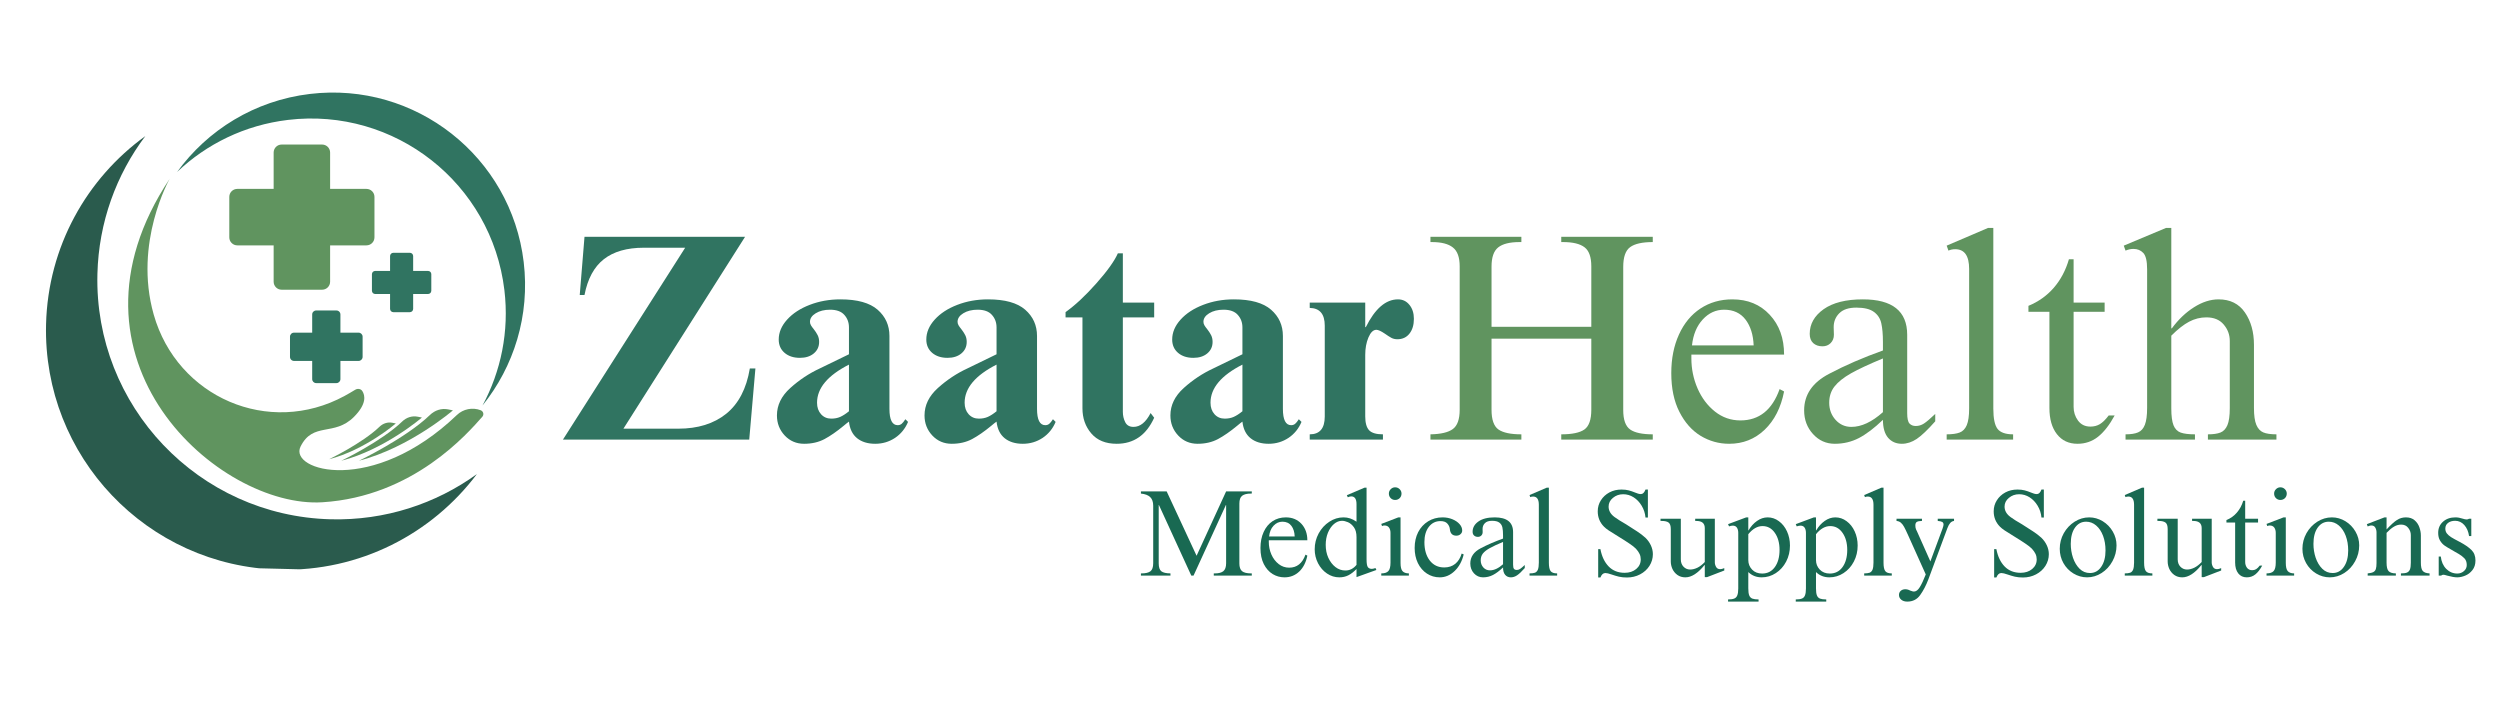 <svg version="1.0" preserveAspectRatio="xMidYMid meet" height="200" viewBox="0 0 525 150" zoomAndPan="magnify" width="700" xmlns:xlink="http://www.w3.org/1999/xlink" xmlns="http://www.w3.org/2000/svg"><defs><g></g><clipPath id="8f612330fe"><path clip-rule="nonzero" d="M 9 28 L 101 28 L 101 120 L 9 120 Z M 9 28"></path></clipPath><clipPath id="1e0874b2b6"><path clip-rule="nonzero" d="M 10.625 28.082 L 102.012 30.371 L 99.754 120.477 L 8.363 118.184 Z M 10.625 28.082"></path></clipPath><clipPath id="4d674dcf68"><path clip-rule="nonzero" d="M 10.625 28.082 L 102.012 30.371 L 99.754 120.477 L 8.363 118.184 Z M 10.625 28.082"></path></clipPath><clipPath id="020cd0ffba"><path clip-rule="nonzero" d="M 26 37 L 102 37 L 102 106 L 26 106 Z M 26 37"></path></clipPath><clipPath id="2136db6a78"><path clip-rule="nonzero" d="M 0 34.484 L 101.172 9.145 L 122.758 95.324 L 21.59 120.664 Z M 0 34.484"></path></clipPath><clipPath id="0f14ad2c9a"><path clip-rule="nonzero" d="M 0 34.484 L 101.172 9.145 L 122.758 95.324 L 21.59 120.664 Z M 0 34.484"></path></clipPath><clipPath id="994cc54a84"><path clip-rule="nonzero" d="M 75 85 L 96 85 L 96 97 L 75 97 Z M 75 85"></path></clipPath><clipPath id="295eab4492"><path clip-rule="nonzero" d="M 0 34.484 L 101.172 9.145 L 122.758 95.324 L 21.59 120.664 Z M 0 34.484"></path></clipPath><clipPath id="e39a7bc09b"><path clip-rule="nonzero" d="M 0 34.484 L 101.172 9.145 L 122.758 95.324 L 21.59 120.664 Z M 0 34.484"></path></clipPath><clipPath id="c4ef922101"><path clip-rule="nonzero" d="M 71 87 L 89 87 L 89 97 L 71 97 Z M 71 87"></path></clipPath><clipPath id="d920d1245b"><path clip-rule="nonzero" d="M 0 34.484 L 101.172 9.145 L 122.758 95.324 L 21.59 120.664 Z M 0 34.484"></path></clipPath><clipPath id="5a18ede20b"><path clip-rule="nonzero" d="M 0 34.484 L 101.172 9.145 L 122.758 95.324 L 21.59 120.664 Z M 0 34.484"></path></clipPath><clipPath id="1531e21ddd"><path clip-rule="nonzero" d="M 69 88 L 84 88 L 84 97 L 69 97 Z M 69 88"></path></clipPath><clipPath id="020ad45016"><path clip-rule="nonzero" d="M 0 34.484 L 101.172 9.145 L 122.758 95.324 L 21.59 120.664 Z M 0 34.484"></path></clipPath><clipPath id="a272120fad"><path clip-rule="nonzero" d="M 0 34.484 L 101.172 9.145 L 122.758 95.324 L 21.59 120.664 Z M 0 34.484"></path></clipPath><clipPath id="1220f2aaa1"><path clip-rule="nonzero" d="M 37 19 L 111 19 L 111 86 L 37 86 Z M 37 19"></path></clipPath><clipPath id="f967af4fbf"><path clip-rule="nonzero" d="M 0 34.484 L 101.172 9.145 L 122.758 95.324 L 21.59 120.664 Z M 0 34.484"></path></clipPath><clipPath id="b75e43c4a4"><path clip-rule="nonzero" d="M 0 34.484 L 101.172 9.145 L 122.758 95.324 L 21.59 120.664 Z M 0 34.484"></path></clipPath><clipPath id="e2253d4564"><path clip-rule="nonzero" d="M 48.152 30.336 L 79 30.336 L 79 61 L 48.152 61 Z M 48.152 30.336"></path></clipPath><clipPath id="944dfaeaad"><path clip-rule="nonzero" d="M 60 53 L 90.645 53 L 90.645 80.555 L 60 80.555 Z M 60 53"></path></clipPath></defs><rect fill-opacity="1" height="180" y="-15" fill="#ffffff" width="630" x="-52.5"></rect><rect fill-opacity="1" height="180" y="-15" fill="#ffffff" width="630" x="-52.5"></rect><g clip-path="url(#8f612330fe)"><g clip-path="url(#1e0874b2b6)"><g clip-path="url(#4d674dcf68)"><path fill-rule="nonzero" fill-opacity="1" d="M 20.457 57.523 C 20.73 46.645 24.438 36.66 30.516 28.582 C 18.227 37.465 10.082 51.773 9.672 68.102 C 8.977 95.863 30.918 118.934 58.68 119.629 C 75.562 120.051 90.711 112.102 100.148 99.559 C 91.539 105.781 80.898 109.336 69.465 109.051 C 41.707 108.355 19.762 85.285 20.457 57.523 Z M 20.457 57.523" fill="#2a5b4d"></path></g></g></g><g clip-path="url(#020cd0ffba)"><g clip-path="url(#2136db6a78)"><g clip-path="url(#0f14ad2c9a)"><path fill-rule="nonzero" fill-opacity="1" d="M 100.945 86.152 C 99.227 85.488 97.273 85.883 95.941 87.156 C 78.25 104.09 60.598 98.867 63.113 93.785 C 65.73 88.504 70.18 91.723 74.348 87.527 C 77.027 84.828 76.68 83.055 76.094 82.129 C 75.777 81.633 75.094 81.539 74.598 81.848 C 73.84 82.312 73.094 82.746 72.355 83.148 C 56.477 91.773 37.203 83.438 32.277 66.051 C 27.996 50.934 35.633 37.547 35.633 37.547 C 10.305 75.602 46.09 106.812 67.684 105.477 C 86.836 104.289 98.273 90.914 101.289 87.516 C 101.688 87.066 101.508 86.367 100.945 86.152" fill="#60945f"></path></g></g></g><g clip-path="url(#994cc54a84)"><g clip-path="url(#295eab4492)"><g clip-path="url(#e39a7bc09b)"><path fill-rule="nonzero" fill-opacity="1" d="M 94.094 85.969 C 92.711 85.691 91.309 86.16 90.293 87.141 C 85.211 92.039 75.379 96.754 75.379 96.754 C 86.035 94.008 95.113 86.176 95.113 86.176 L 94.094 85.969" fill="#60945f"></path></g></g></g><g clip-path="url(#c4ef922101)"><g clip-path="url(#d920d1245b)"><g clip-path="url(#5a18ede20b)"><path fill-rule="nonzero" fill-opacity="1" d="M 84.465 88.512 C 80.105 92.715 71.668 96.758 71.668 96.758 C 80.812 94.406 88.602 87.684 88.602 87.684 L 87.727 87.508 C 86.539 87.266 85.336 87.668 84.465 88.512" fill="#60945f"></path></g></g></g><g clip-path="url(#1531e21ddd)"><g clip-path="url(#020ad45016)"><g clip-path="url(#a272120fad)"><path fill-rule="nonzero" fill-opacity="1" d="M 79.699 89.613 C 76.09 93.09 69.105 96.441 69.105 96.441 C 76.676 94.492 83.125 88.926 83.125 88.926 L 82.398 88.781 C 81.418 88.582 80.422 88.918 79.699 89.613" fill="#60945f"></path></g></g></g><g clip-path="url(#1220f2aaa1)"><g clip-path="url(#f967af4fbf)"><g clip-path="url(#b75e43c4a4)"><path fill-rule="nonzero" fill-opacity="1" d="M 65.09 19.727 C 53.453 21.117 43.566 27.328 37.188 36.121 C 43.352 30.258 51.391 26.266 60.484 25.18 C 82.902 22.5 103.246 38.504 105.922 60.922 C 106.961 69.617 105.188 78.004 101.32 85.164 C 107.902 76.992 111.32 66.277 109.977 55.035 C 107.332 32.887 87.234 17.082 65.09 19.727" fill="#307461"></path></g></g></g><g clip-path="url(#e2253d4564)"><path fill-rule="nonzero" fill-opacity="1" d="M 76.957 39.668 L 69.324 39.668 L 69.324 32.035 C 69.324 31.109 68.574 30.355 67.645 30.355 L 59.141 30.355 C 58.215 30.355 57.465 31.109 57.465 32.035 L 57.465 39.668 L 49.832 39.668 C 48.906 39.668 48.152 40.418 48.152 41.344 L 48.152 49.848 C 48.152 50.777 48.906 51.527 49.832 51.527 L 57.465 51.527 L 57.465 59.16 C 57.465 60.086 58.215 60.84 59.141 60.84 L 67.645 60.84 C 68.574 60.84 69.324 60.086 69.324 59.16 L 69.324 51.527 L 76.957 51.527 C 77.883 51.527 78.637 50.777 78.637 49.848 L 78.637 41.344 C 78.637 40.418 77.883 39.668 76.957 39.668 Z M 76.957 39.668" fill="#60945f"></path></g><g clip-path="url(#944dfaeaad)"><path fill-rule="nonzero" fill-opacity="1" d="M 76.148 70.699 L 76.148 74.953 C 76.148 75.414 75.773 75.793 75.312 75.793 L 71.488 75.793 L 71.488 79.613 C 71.488 80.078 71.113 80.453 70.648 80.453 L 66.398 80.453 C 65.934 80.453 65.559 80.078 65.559 79.613 L 65.559 75.793 L 61.738 75.793 C 61.273 75.793 60.898 75.414 60.898 74.953 L 60.898 70.699 C 60.898 70.234 61.273 69.859 61.738 69.859 L 65.559 69.859 L 65.559 66.039 C 65.559 65.574 65.934 65.199 66.398 65.199 L 70.648 65.199 C 71.113 65.199 71.488 65.574 71.488 66.039 L 71.488 69.859 L 75.312 69.859 C 75.762 69.859 76.148 70.234 76.148 70.699 Z M 89.887 56.895 L 86.762 56.895 L 86.762 53.77 C 86.762 53.395 86.453 53.086 86.078 53.086 L 82.598 53.086 C 82.223 53.086 81.914 53.395 81.914 53.77 L 81.914 56.895 L 78.789 56.895 C 78.414 56.895 78.105 57.203 78.105 57.578 L 78.105 61.059 C 78.105 61.434 78.414 61.742 78.789 61.742 L 81.914 61.742 L 81.914 64.867 C 81.914 65.246 82.223 65.555 82.598 65.555 L 86.078 65.555 C 86.453 65.555 86.762 65.246 86.762 64.867 L 86.762 61.742 L 89.887 61.742 C 90.266 61.742 90.574 61.434 90.574 61.059 L 90.574 57.578 C 90.586 57.203 90.273 56.895 89.887 56.895 Z M 89.887 56.895" fill="#307461"></path></g><g fill-opacity="1" fill="#196952"><g transform="translate(238.485, 120.883)"><g><path d="M 12.797 -4.172 L 19 -17.688 L 24.391 -17.688 L 24.391 -17.234 L 24.203 -17.234 C 23.379 -17.234 22.77 -17.082 22.375 -16.781 C 21.977 -16.488 21.781 -15.93 21.781 -15.109 L 21.781 -2.547 C 21.781 -1.797 21.969 -1.258 22.344 -0.938 C 22.727 -0.625 23.363 -0.469 24.25 -0.469 L 24.391 -0.469 L 24.391 0 L 16.406 0 L 16.406 -0.469 L 16.641 -0.469 C 17.441 -0.469 18.035 -0.625 18.422 -0.938 C 18.805 -1.258 19 -1.812 19 -2.594 L 19 -14.828 L 18.953 -14.828 L 12.156 0 L 11.688 0 L 4.891 -14.828 L 4.844 -14.828 L 4.844 -2.578 C 4.844 -1.754 5.031 -1.195 5.406 -0.906 C 5.781 -0.625 6.414 -0.477 7.312 -0.469 L 7.312 0 L 1.109 0 L 1.109 -0.469 L 1.266 -0.469 C 2.086 -0.469 2.695 -0.613 3.094 -0.906 C 3.488 -1.207 3.688 -1.77 3.688 -2.594 L 3.688 -14.672 C 3.688 -15.484 3.477 -16.086 3.062 -16.484 C 2.656 -16.891 2.004 -17.141 1.109 -17.234 L 1.109 -17.688 L 6.516 -17.688 Z M 12.797 -4.172"></path></g></g></g><g fill-opacity="1" fill="#196952"><g transform="translate(263.979, 120.883)"><g><path d="M 6.047 -12.234 C 7.391 -12.234 8.477 -11.785 9.312 -10.891 C 10.145 -9.992 10.562 -8.836 10.562 -7.422 L 2.469 -7.422 L 2.469 -7.078 C 2.469 -6.172 2.645 -5.301 3 -4.469 C 3.363 -3.633 3.875 -2.957 4.531 -2.438 C 5.188 -1.926 5.926 -1.672 6.75 -1.672 C 8.375 -1.672 9.516 -2.582 10.172 -4.406 L 10.562 -4.203 C 10.281 -2.785 9.711 -1.672 8.859 -0.859 C 8.004 -0.047 6.973 0.359 5.766 0.359 C 4.867 0.359 4.039 0.129 3.281 -0.328 C 2.52 -0.797 1.898 -1.492 1.422 -2.422 C 0.953 -3.348 0.719 -4.473 0.719 -5.797 C 0.719 -7.066 0.941 -8.191 1.391 -9.172 C 1.836 -10.148 2.461 -10.906 3.266 -11.438 C 4.078 -11.969 5.004 -12.234 6.047 -12.234 Z M 5.328 -11.328 C 4.609 -11.328 3.984 -11.039 3.453 -10.469 C 2.93 -9.906 2.625 -9.156 2.531 -8.219 L 7.906 -8.219 C 7.875 -9.145 7.641 -9.895 7.203 -10.469 C 6.766 -11.039 6.141 -11.328 5.328 -11.328 Z M 5.328 -11.328"></path></g></g></g><g fill-opacity="1" fill="#196952"><g transform="translate(275.259, 120.883)"><g><path d="M 11.719 -18.469 L 11.719 -3.422 C 11.719 -2.598 11.805 -2.055 11.984 -1.797 C 12.16 -1.547 12.441 -1.422 12.828 -1.422 C 12.992 -1.422 13.25 -1.477 13.594 -1.594 L 13.781 -1.188 L 9.609 0.312 L 9.609 -1.391 C 9.023 -0.785 8.445 -0.344 7.875 -0.062 C 7.312 0.219 6.688 0.359 6 0.359 C 5.07 0.359 4.211 0.094 3.422 -0.438 C 2.629 -0.969 2 -1.688 1.531 -2.594 C 1.062 -3.508 0.828 -4.488 0.828 -5.531 C 0.828 -6.719 1.102 -7.828 1.656 -8.859 C 2.219 -9.891 2.961 -10.707 3.891 -11.312 C 4.816 -11.926 5.812 -12.234 6.875 -12.234 C 7.375 -12.234 7.836 -12.16 8.266 -12.016 C 8.691 -11.879 9.141 -11.648 9.609 -11.328 L 9.609 -15.016 C 9.609 -16.098 9.238 -16.641 8.5 -16.641 C 8.375 -16.641 8.258 -16.625 8.156 -16.594 C 8.062 -16.57 7.938 -16.523 7.781 -16.453 L 7.578 -16.891 L 11.281 -18.469 Z M 3.141 -6.469 C 3.141 -5.469 3.32 -4.562 3.688 -3.75 C 4.062 -2.938 4.562 -2.285 5.188 -1.797 C 5.812 -1.316 6.504 -1.078 7.266 -1.078 C 8.191 -1.078 8.973 -1.473 9.609 -2.266 L 9.609 -8.078 C 9.609 -8.961 9.426 -9.656 9.062 -10.156 C 8.695 -10.664 8.281 -11.02 7.812 -11.219 C 7.352 -11.414 6.938 -11.516 6.562 -11.516 C 5.969 -11.516 5.406 -11.289 4.875 -10.844 C 4.352 -10.395 3.93 -9.785 3.609 -9.016 C 3.297 -8.242 3.141 -7.395 3.141 -6.469 Z M 3.141 -6.469"></path></g></g></g><g fill-opacity="1" fill="#196952"><g transform="translate(289.474, 120.883)"><g><path d="M 3.5 -18.547 C 3.875 -18.547 4.191 -18.414 4.453 -18.156 C 4.711 -17.895 4.844 -17.586 4.844 -17.234 C 4.844 -16.848 4.711 -16.523 4.453 -16.266 C 4.191 -16.016 3.875 -15.891 3.5 -15.891 C 3.145 -15.891 2.836 -16.016 2.578 -16.266 C 2.316 -16.523 2.188 -16.848 2.188 -17.234 C 2.188 -17.586 2.316 -17.895 2.578 -18.156 C 2.836 -18.414 3.145 -18.547 3.5 -18.547 Z M 4.641 -2.672 C 4.641 -1.836 4.773 -1.266 5.047 -0.953 C 5.316 -0.641 5.766 -0.477 6.391 -0.469 L 6.391 0 L 0.594 0 L 0.594 -0.469 C 1.289 -0.469 1.785 -0.629 2.078 -0.953 C 2.379 -1.273 2.531 -1.867 2.531 -2.734 L 2.531 -8.969 C 2.531 -9.426 2.426 -9.801 2.219 -10.094 C 2.008 -10.383 1.691 -10.531 1.266 -10.531 C 1.078 -10.531 0.906 -10.488 0.75 -10.406 L 0.594 -10.859 L 4.172 -12.234 L 4.641 -12.234 Z M 4.641 -2.672"></path></g></g></g><g fill-opacity="1" fill="#196952"><g transform="translate(296.453, 120.883)"><g><path d="M 6.484 -12.234 C 7.223 -12.234 7.91 -12.102 8.547 -11.844 C 9.18 -11.582 9.68 -11.242 10.047 -10.828 C 10.422 -10.41 10.609 -9.957 10.609 -9.469 C 10.609 -9.164 10.488 -8.91 10.25 -8.703 C 10.02 -8.492 9.727 -8.391 9.375 -8.391 C 8.551 -8.391 8.098 -8.852 8.016 -9.781 C 7.973 -10.207 7.797 -10.594 7.484 -10.938 C 7.18 -11.281 6.703 -11.453 6.047 -11.453 C 5.035 -11.453 4.219 -11.047 3.594 -10.234 C 2.977 -9.43 2.672 -8.363 2.672 -7.031 C 2.672 -5.438 3.047 -4.148 3.797 -3.172 C 4.555 -2.203 5.566 -1.719 6.828 -1.719 C 7.754 -1.719 8.531 -1.973 9.156 -2.484 C 9.781 -3.004 10.227 -3.723 10.5 -4.641 L 10.922 -4.453 C 10.578 -3.016 9.941 -1.852 9.016 -0.969 C 8.098 -0.082 7.055 0.359 5.891 0.359 C 4.898 0.359 4 0.094 3.188 -0.438 C 2.383 -0.969 1.754 -1.703 1.297 -2.641 C 0.848 -3.578 0.625 -4.633 0.625 -5.812 C 0.625 -7.051 0.867 -8.156 1.359 -9.125 C 1.859 -10.094 2.555 -10.852 3.453 -11.406 C 4.348 -11.957 5.359 -12.234 6.484 -12.234 Z M 6.484 -12.234"></path></g></g></g><g fill-opacity="1" fill="#196952"><g transform="translate(307.732, 120.883)"><g><path d="M 6.156 -12.234 C 8.727 -12.234 10.016 -11.203 10.016 -9.141 L 10.016 -2.312 C 10.016 -1.852 10.082 -1.551 10.219 -1.406 C 10.352 -1.258 10.535 -1.188 10.766 -1.188 C 11.023 -1.188 11.266 -1.258 11.484 -1.406 C 11.703 -1.551 12.031 -1.828 12.469 -2.234 L 12.469 -1.594 C 11.812 -0.852 11.27 -0.344 10.844 -0.062 C 10.426 0.219 9.992 0.359 9.547 0.359 C 9.055 0.359 8.66 0.188 8.359 -0.156 C 8.055 -0.508 7.906 -1.031 7.906 -1.719 C 7.145 -1 6.441 -0.473 5.797 -0.141 C 5.16 0.191 4.461 0.359 3.703 0.359 C 2.953 0.359 2.316 0.078 1.797 -0.484 C 1.285 -1.055 1.031 -1.742 1.031 -2.547 C 1.031 -3.922 1.758 -4.988 3.219 -5.75 C 4.602 -6.477 6.164 -7.156 7.906 -7.781 L 7.906 -8.5 C 7.906 -9.188 7.859 -9.734 7.766 -10.141 C 7.672 -10.555 7.457 -10.891 7.125 -11.141 C 6.789 -11.391 6.281 -11.516 5.594 -11.516 C 4.914 -11.516 4.414 -11.348 4.094 -11.016 C 3.77 -10.691 3.609 -10.289 3.609 -9.812 L 3.625 -9.141 C 3.625 -8.848 3.531 -8.609 3.344 -8.422 C 3.156 -8.234 2.914 -8.141 2.625 -8.141 C 2.301 -8.141 2.035 -8.234 1.828 -8.422 C 1.617 -8.609 1.516 -8.875 1.516 -9.219 C 1.516 -10.07 1.914 -10.785 2.719 -11.359 C 3.531 -11.941 4.676 -12.234 6.156 -12.234 Z M 3.219 -3.219 C 3.219 -2.633 3.398 -2.133 3.766 -1.719 C 4.141 -1.312 4.602 -1.109 5.156 -1.109 C 6.031 -1.109 6.945 -1.535 7.906 -2.391 L 7.906 -7.078 C 6.707 -6.578 5.781 -6.145 5.125 -5.781 C 4.469 -5.414 3.984 -5.035 3.672 -4.641 C 3.367 -4.242 3.219 -3.77 3.219 -3.219 Z M 3.219 -3.219"></path></g></g></g><g fill-opacity="1" fill="#196952"><g transform="translate(320.608, 120.883)"><g><path d="M 4.656 -18.469 L 4.656 -2.703 C 4.656 -1.848 4.781 -1.258 5.031 -0.938 C 5.281 -0.625 5.734 -0.469 6.391 -0.469 L 6.391 0 L 0.594 0 L 0.594 -0.469 C 1.07 -0.469 1.445 -0.516 1.719 -0.609 C 2 -0.711 2.207 -0.926 2.344 -1.25 C 2.477 -1.582 2.547 -2.066 2.547 -2.703 L 2.547 -14.891 C 2.547 -16.035 2.145 -16.609 1.344 -16.609 C 1.113 -16.609 0.914 -16.566 0.75 -16.484 L 0.594 -16.922 L 4.203 -18.469 Z M 4.656 -18.469"></path></g></g></g><g fill-opacity="1" fill="#196952"><g transform="translate(327.587, 120.883)"><g></g></g><g transform="translate(334.025, 120.883)"><g><path d="M 6.484 -18.078 C 7.066 -18.078 7.57 -18.02 8 -17.906 C 8.438 -17.789 8.879 -17.641 9.328 -17.453 C 9.547 -17.367 9.758 -17.289 9.969 -17.219 C 10.188 -17.156 10.383 -17.125 10.562 -17.125 C 10.969 -17.125 11.289 -17.441 11.531 -18.078 L 12.031 -18.078 L 12.031 -12.203 L 11.531 -12.203 C 11.445 -13.109 11.176 -13.938 10.719 -14.688 C 10.27 -15.438 9.707 -16.023 9.031 -16.453 C 8.352 -16.879 7.625 -17.094 6.844 -17.094 C 6.008 -17.094 5.289 -16.836 4.688 -16.328 C 4.082 -15.828 3.781 -15.219 3.781 -14.5 C 3.781 -13.656 4.191 -12.926 5.016 -12.312 C 5.598 -11.883 6.414 -11.367 7.469 -10.766 C 8.395 -10.191 9.164 -9.695 9.781 -9.281 C 10.406 -8.875 10.984 -8.43 11.516 -7.953 C 11.992 -7.492 12.375 -6.961 12.656 -6.359 C 12.938 -5.754 13.078 -5.133 13.078 -4.5 C 13.078 -3.625 12.836 -2.805 12.359 -2.047 C 11.879 -1.297 11.223 -0.703 10.391 -0.266 C 9.555 0.172 8.641 0.391 7.641 0.391 C 7.004 0.391 6.441 0.332 5.953 0.219 C 5.473 0.102 4.961 -0.047 4.422 -0.234 C 3.836 -0.441 3.398 -0.547 3.109 -0.547 C 2.648 -0.547 2.301 -0.234 2.062 0.391 L 1.594 0.391 L 1.594 -5.562 L 2.062 -5.562 C 2.352 -4.031 2.93 -2.816 3.797 -1.922 C 4.66 -1.035 5.781 -0.594 7.156 -0.594 C 8.133 -0.594 8.941 -0.859 9.578 -1.391 C 10.211 -1.922 10.531 -2.594 10.531 -3.406 C 10.531 -3.812 10.453 -4.188 10.297 -4.531 C 10.141 -4.875 9.883 -5.242 9.531 -5.641 C 9.195 -5.984 8.727 -6.352 8.125 -6.75 C 7.531 -7.156 6.738 -7.66 5.75 -8.266 C 4.906 -8.773 4.258 -9.18 3.812 -9.484 C 3.363 -9.785 3.031 -10.051 2.812 -10.281 C 1.938 -11.164 1.5 -12.238 1.5 -13.5 C 1.5 -14.352 1.719 -15.125 2.156 -15.812 C 2.594 -16.508 3.188 -17.062 3.938 -17.469 C 4.695 -17.875 5.547 -18.078 6.484 -18.078 Z M 6.484 -18.078"></path></g></g></g><g fill-opacity="1" fill="#196952"><g transform="translate(348.24, 120.883)"><g><path d="M 4.734 -3.406 C 4.734 -2.781 4.922 -2.27 5.297 -1.875 C 5.68 -1.477 6.145 -1.281 6.688 -1.281 C 7.188 -1.281 7.703 -1.41 8.234 -1.672 C 8.766 -1.941 9.273 -2.336 9.766 -2.859 L 9.766 -9.984 C 9.766 -10.984 9.18 -11.484 8.016 -11.484 L 7.75 -11.484 L 7.75 -11.953 L 11.875 -11.953 L 11.875 -2.781 C 11.875 -2.469 11.961 -2.148 12.141 -1.828 C 12.316 -1.516 12.602 -1.359 13 -1.359 C 13.227 -1.359 13.516 -1.43 13.859 -1.578 L 13.859 -1.078 L 10.25 0.312 L 9.766 0.312 L 9.766 -2.219 L 9.703 -2.219 C 8.316 -0.5 6.977 0.359 5.688 0.359 C 5.039 0.359 4.484 0.191 4.016 -0.141 C 3.555 -0.473 3.207 -0.895 2.969 -1.406 C 2.738 -1.926 2.625 -2.453 2.625 -2.984 L 2.625 -9.781 C 2.625 -10.457 2.473 -10.91 2.172 -11.141 C 1.867 -11.367 1.398 -11.484 0.766 -11.484 L 0.469 -11.484 L 0.469 -11.953 L 4.734 -11.953 Z M 4.734 -3.406"></path></g></g></g><g fill-opacity="1" fill="#196952"><g transform="translate(362.455, 120.883)"><g><path d="M 4.688 -9.5 L 4.734 -9.5 C 5.211 -10.32 5.805 -10.984 6.516 -11.484 C 7.223 -11.984 7.969 -12.234 8.75 -12.234 C 9.613 -12.234 10.398 -11.969 11.109 -11.438 C 11.828 -10.914 12.395 -10.203 12.812 -9.297 C 13.227 -8.391 13.438 -7.395 13.438 -6.312 C 13.438 -5.094 13.172 -3.973 12.641 -2.953 C 12.109 -1.93 11.383 -1.125 10.469 -0.531 C 9.562 0.062 8.57 0.359 7.5 0.359 C 6.395 0.359 5.457 -0.008 4.688 -0.75 L 4.688 2.672 C 4.688 3.348 4.754 3.848 4.891 4.172 C 5.023 4.492 5.242 4.711 5.547 4.828 C 5.848 4.941 6.281 5 6.844 5 L 6.844 5.453 L 0.438 5.453 L 0.438 5 C 1 5 1.43 4.938 1.734 4.812 C 2.035 4.695 2.25 4.473 2.375 4.141 C 2.508 3.816 2.578 3.336 2.578 2.703 L 2.578 -8.984 C 2.578 -9.43 2.484 -9.797 2.297 -10.078 C 2.109 -10.359 1.816 -10.5 1.422 -10.5 C 1.211 -10.5 0.953 -10.445 0.641 -10.344 L 0.438 -10.812 L 4.25 -12.234 L 4.688 -12.234 Z M 4.688 -8.703 L 4.688 -3.266 C 4.688 -2.492 4.953 -1.828 5.484 -1.266 C 6.016 -0.711 6.719 -0.438 7.594 -0.438 C 8.707 -0.438 9.594 -0.883 10.25 -1.781 C 10.914 -2.688 11.25 -3.895 11.25 -5.406 C 11.25 -6.863 10.914 -8.062 10.25 -9 C 9.594 -9.938 8.734 -10.406 7.672 -10.406 C 6.609 -10.406 5.613 -9.836 4.688 -8.703 Z M 4.688 -8.703"></path></g></g></g><g fill-opacity="1" fill="#196952"><g transform="translate(376.67, 120.883)"><g><path d="M 4.688 -9.5 L 4.734 -9.5 C 5.211 -10.32 5.805 -10.984 6.516 -11.484 C 7.223 -11.984 7.969 -12.234 8.75 -12.234 C 9.613 -12.234 10.398 -11.969 11.109 -11.438 C 11.828 -10.914 12.395 -10.203 12.812 -9.297 C 13.227 -8.391 13.438 -7.395 13.438 -6.312 C 13.438 -5.094 13.172 -3.973 12.641 -2.953 C 12.109 -1.93 11.383 -1.125 10.469 -0.531 C 9.562 0.062 8.57 0.359 7.5 0.359 C 6.395 0.359 5.457 -0.008 4.688 -0.75 L 4.688 2.672 C 4.688 3.348 4.754 3.848 4.891 4.172 C 5.023 4.492 5.242 4.711 5.547 4.828 C 5.848 4.941 6.281 5 6.844 5 L 6.844 5.453 L 0.438 5.453 L 0.438 5 C 1 5 1.43 4.938 1.734 4.812 C 2.035 4.695 2.25 4.473 2.375 4.141 C 2.508 3.816 2.578 3.336 2.578 2.703 L 2.578 -8.984 C 2.578 -9.43 2.484 -9.797 2.297 -10.078 C 2.109 -10.359 1.816 -10.5 1.422 -10.5 C 1.211 -10.5 0.953 -10.445 0.641 -10.344 L 0.438 -10.812 L 4.25 -12.234 L 4.688 -12.234 Z M 4.688 -8.703 L 4.688 -3.266 C 4.688 -2.492 4.953 -1.828 5.484 -1.266 C 6.016 -0.711 6.719 -0.438 7.594 -0.438 C 8.707 -0.438 9.594 -0.883 10.25 -1.781 C 10.914 -2.688 11.25 -3.895 11.25 -5.406 C 11.25 -6.863 10.914 -8.062 10.25 -9 C 9.594 -9.938 8.734 -10.406 7.672 -10.406 C 6.609 -10.406 5.613 -9.836 4.688 -8.703 Z M 4.688 -8.703"></path></g></g></g><g fill-opacity="1" fill="#196952"><g transform="translate(390.885, 120.883)"><g><path d="M 4.656 -18.469 L 4.656 -2.703 C 4.656 -1.848 4.781 -1.258 5.031 -0.938 C 5.281 -0.625 5.734 -0.469 6.391 -0.469 L 6.391 0 L 0.594 0 L 0.594 -0.469 C 1.07 -0.469 1.445 -0.516 1.719 -0.609 C 2 -0.711 2.207 -0.926 2.344 -1.25 C 2.477 -1.582 2.547 -2.066 2.547 -2.703 L 2.547 -14.891 C 2.547 -16.035 2.145 -16.609 1.344 -16.609 C 1.113 -16.609 0.914 -16.566 0.75 -16.484 L 0.594 -16.922 L 4.203 -18.469 Z M 4.656 -18.469"></path></g></g></g><g fill-opacity="1" fill="#196952"><g transform="translate(397.863, 120.883)"><g><path d="M 5.75 -11.484 C 5.25 -11.484 4.891 -11.414 4.672 -11.281 C 4.461 -11.156 4.359 -10.906 4.359 -10.531 C 4.359 -10.207 4.41 -9.926 4.516 -9.688 C 4.629 -9.445 4.695 -9.305 4.719 -9.266 L 7.516 -2.984 L 10.062 -9.859 C 10.207 -10.273 10.281 -10.562 10.281 -10.719 C 10.281 -10.988 10.18 -11.176 9.984 -11.281 C 9.797 -11.383 9.488 -11.453 9.062 -11.484 L 9.062 -11.953 L 12.484 -11.953 L 12.484 -11.484 C 12.18 -11.453 11.914 -11.312 11.688 -11.062 C 11.469 -10.812 11.27 -10.453 11.094 -9.984 L 7.078 0.828 C 6.598 2.078 6.031 3.16 5.375 4.078 C 4.727 4.992 3.82 5.453 2.656 5.453 C 2.133 5.453 1.711 5.316 1.391 5.047 C 1.078 4.785 0.922 4.453 0.922 4.047 C 0.922 3.703 1.047 3.414 1.297 3.188 C 1.547 2.969 1.867 2.859 2.266 2.859 C 2.504 2.859 2.727 2.898 2.938 2.984 C 3.145 3.066 3.266 3.117 3.297 3.141 C 3.641 3.273 3.891 3.344 4.047 3.344 C 4.504 3.344 4.914 3.039 5.281 2.438 C 5.656 1.844 6.078 0.945 6.547 -0.25 L 2.828 -8.516 C 2.473 -9.305 2.195 -9.879 2 -10.234 C 1.812 -10.586 1.594 -10.875 1.344 -11.094 C 1.102 -11.32 0.789 -11.453 0.406 -11.484 L 0.406 -11.953 L 5.75 -11.953 Z M 5.75 -11.484"></path></g></g></g><g fill-opacity="1" fill="#196952"><g transform="translate(410.739, 120.883)"><g></g></g><g transform="translate(417.177, 120.883)"><g><path d="M 6.484 -18.078 C 7.066 -18.078 7.57 -18.02 8 -17.906 C 8.438 -17.789 8.879 -17.641 9.328 -17.453 C 9.547 -17.367 9.758 -17.289 9.969 -17.219 C 10.188 -17.156 10.383 -17.125 10.562 -17.125 C 10.969 -17.125 11.289 -17.441 11.531 -18.078 L 12.031 -18.078 L 12.031 -12.203 L 11.531 -12.203 C 11.445 -13.109 11.176 -13.938 10.719 -14.688 C 10.27 -15.438 9.707 -16.023 9.031 -16.453 C 8.352 -16.879 7.625 -17.094 6.844 -17.094 C 6.008 -17.094 5.289 -16.836 4.688 -16.328 C 4.082 -15.828 3.781 -15.219 3.781 -14.5 C 3.781 -13.656 4.191 -12.926 5.016 -12.312 C 5.598 -11.883 6.414 -11.367 7.469 -10.766 C 8.395 -10.191 9.164 -9.695 9.781 -9.281 C 10.406 -8.875 10.984 -8.43 11.516 -7.953 C 11.992 -7.492 12.375 -6.961 12.656 -6.359 C 12.938 -5.754 13.078 -5.133 13.078 -4.5 C 13.078 -3.625 12.836 -2.805 12.359 -2.047 C 11.879 -1.297 11.223 -0.703 10.391 -0.266 C 9.555 0.172 8.641 0.391 7.641 0.391 C 7.004 0.391 6.441 0.332 5.953 0.219 C 5.473 0.102 4.961 -0.047 4.422 -0.234 C 3.836 -0.441 3.398 -0.547 3.109 -0.547 C 2.648 -0.547 2.301 -0.234 2.062 0.391 L 1.594 0.391 L 1.594 -5.562 L 2.062 -5.562 C 2.352 -4.031 2.93 -2.816 3.797 -1.922 C 4.66 -1.035 5.781 -0.594 7.156 -0.594 C 8.133 -0.594 8.941 -0.859 9.578 -1.391 C 10.211 -1.922 10.531 -2.594 10.531 -3.406 C 10.531 -3.812 10.453 -4.188 10.297 -4.531 C 10.141 -4.875 9.883 -5.242 9.531 -5.641 C 9.195 -5.984 8.727 -6.352 8.125 -6.75 C 7.531 -7.156 6.738 -7.66 5.75 -8.266 C 4.906 -8.773 4.258 -9.18 3.812 -9.484 C 3.363 -9.785 3.031 -10.051 2.812 -10.281 C 1.938 -11.164 1.5 -12.238 1.5 -13.5 C 1.5 -14.352 1.719 -15.125 2.156 -15.812 C 2.594 -16.508 3.188 -17.062 3.938 -17.469 C 4.695 -17.875 5.547 -18.078 6.484 -18.078 Z M 6.484 -18.078"></path></g></g></g><g fill-opacity="1" fill="#196952"><g transform="translate(431.392, 120.883)"><g><path d="M 7.344 -12.234 C 8.352 -12.234 9.301 -11.961 10.188 -11.422 C 11.07 -10.879 11.773 -10.156 12.297 -9.25 C 12.816 -8.352 13.078 -7.391 13.078 -6.359 C 13.078 -5.16 12.789 -4.047 12.219 -3.016 C 11.656 -1.984 10.895 -1.16 9.938 -0.547 C 8.988 0.055 7.977 0.359 6.906 0.359 C 5.875 0.359 4.914 0.086 4.031 -0.453 C 3.145 -0.992 2.441 -1.723 1.922 -2.641 C 1.41 -3.555 1.156 -4.555 1.156 -5.641 C 1.156 -6.805 1.438 -7.895 2 -8.906 C 2.57 -9.914 3.332 -10.723 4.281 -11.328 C 5.238 -11.93 6.258 -12.234 7.344 -12.234 Z M 3.469 -6.672 C 3.469 -5.66 3.625 -4.688 3.938 -3.75 C 4.258 -2.812 4.723 -2.039 5.328 -1.438 C 5.93 -0.844 6.656 -0.547 7.5 -0.547 C 8.477 -0.547 9.266 -0.977 9.859 -1.844 C 10.461 -2.707 10.766 -3.852 10.766 -5.281 C 10.766 -6.414 10.594 -7.441 10.25 -8.359 C 9.906 -9.273 9.422 -10 8.797 -10.531 C 8.18 -11.062 7.477 -11.328 6.688 -11.328 C 5.719 -11.328 4.938 -10.906 4.344 -10.062 C 3.758 -9.227 3.469 -8.098 3.469 -6.672 Z M 3.469 -6.672"></path></g></g></g><g fill-opacity="1" fill="#196952"><g transform="translate(445.607, 120.883)"><g><path d="M 4.656 -18.469 L 4.656 -2.703 C 4.656 -1.848 4.781 -1.258 5.031 -0.938 C 5.281 -0.625 5.734 -0.469 6.391 -0.469 L 6.391 0 L 0.594 0 L 0.594 -0.469 C 1.07 -0.469 1.445 -0.516 1.719 -0.609 C 2 -0.711 2.207 -0.926 2.344 -1.25 C 2.477 -1.582 2.547 -2.066 2.547 -2.703 L 2.547 -14.891 C 2.547 -16.035 2.145 -16.609 1.344 -16.609 C 1.113 -16.609 0.914 -16.566 0.75 -16.484 L 0.594 -16.922 L 4.203 -18.469 Z M 4.656 -18.469"></path></g></g></g><g fill-opacity="1" fill="#196952"><g transform="translate(452.586, 120.883)"><g><path d="M 4.734 -3.406 C 4.734 -2.781 4.922 -2.27 5.297 -1.875 C 5.68 -1.477 6.145 -1.281 6.688 -1.281 C 7.188 -1.281 7.703 -1.41 8.234 -1.672 C 8.766 -1.941 9.273 -2.336 9.766 -2.859 L 9.766 -9.984 C 9.766 -10.984 9.18 -11.484 8.016 -11.484 L 7.75 -11.484 L 7.75 -11.953 L 11.875 -11.953 L 11.875 -2.781 C 11.875 -2.469 11.961 -2.148 12.141 -1.828 C 12.316 -1.516 12.602 -1.359 13 -1.359 C 13.227 -1.359 13.516 -1.43 13.859 -1.578 L 13.859 -1.078 L 10.25 0.312 L 9.766 0.312 L 9.766 -2.219 L 9.703 -2.219 C 8.316 -0.5 6.977 0.359 5.688 0.359 C 5.039 0.359 4.484 0.191 4.016 -0.141 C 3.555 -0.473 3.207 -0.895 2.969 -1.406 C 2.738 -1.926 2.625 -2.453 2.625 -2.984 L 2.625 -9.781 C 2.625 -10.457 2.473 -10.91 2.172 -11.141 C 1.867 -11.367 1.398 -11.484 0.766 -11.484 L 0.469 -11.484 L 0.469 -11.953 L 4.734 -11.953 Z M 4.734 -3.406"></path></g></g></g><g fill-opacity="1" fill="#196952"><g transform="translate(466.801, 120.883)"><g><path d="M 4.281 -15.734 L 4.688 -15.734 L 4.688 -11.953 L 7.391 -11.953 L 7.391 -11.156 L 4.688 -11.156 L 4.688 -2.859 C 4.688 -2.41 4.812 -2.008 5.062 -1.656 C 5.32 -1.312 5.688 -1.141 6.156 -1.141 C 6.469 -1.141 6.742 -1.211 6.984 -1.359 C 7.223 -1.504 7.477 -1.754 7.75 -2.109 L 8.266 -2.109 C 7.816 -1.285 7.332 -0.664 6.812 -0.25 C 6.301 0.156 5.703 0.359 5.016 0.359 C 4.266 0.359 3.672 0.082 3.234 -0.469 C 2.797 -1.031 2.578 -1.789 2.578 -2.75 L 2.578 -11.156 L 0.75 -11.156 L 0.75 -11.672 C 1.625 -12.023 2.359 -12.551 2.953 -13.25 C 3.555 -13.945 4 -14.773 4.281 -15.734 Z M 4.281 -15.734"></path></g></g></g><g fill-opacity="1" fill="#196952"><g transform="translate(475.377, 120.883)"><g><path d="M 3.5 -18.547 C 3.875 -18.547 4.191 -18.414 4.453 -18.156 C 4.711 -17.895 4.844 -17.586 4.844 -17.234 C 4.844 -16.848 4.711 -16.523 4.453 -16.266 C 4.191 -16.016 3.875 -15.891 3.5 -15.891 C 3.145 -15.891 2.836 -16.016 2.578 -16.266 C 2.316 -16.523 2.188 -16.848 2.188 -17.234 C 2.188 -17.586 2.316 -17.895 2.578 -18.156 C 2.836 -18.414 3.145 -18.547 3.5 -18.547 Z M 4.641 -2.672 C 4.641 -1.836 4.773 -1.266 5.047 -0.953 C 5.316 -0.641 5.766 -0.477 6.391 -0.469 L 6.391 0 L 0.594 0 L 0.594 -0.469 C 1.289 -0.469 1.785 -0.629 2.078 -0.953 C 2.379 -1.273 2.531 -1.867 2.531 -2.734 L 2.531 -8.969 C 2.531 -9.426 2.426 -9.801 2.219 -10.094 C 2.008 -10.383 1.691 -10.531 1.266 -10.531 C 1.078 -10.531 0.906 -10.488 0.75 -10.406 L 0.594 -10.859 L 4.172 -12.234 L 4.641 -12.234 Z M 4.641 -2.672"></path></g></g></g><g fill-opacity="1" fill="#196952"><g transform="translate(482.355, 120.883)"><g><path d="M 7.344 -12.234 C 8.352 -12.234 9.301 -11.961 10.188 -11.422 C 11.07 -10.879 11.773 -10.156 12.297 -9.25 C 12.816 -8.352 13.078 -7.391 13.078 -6.359 C 13.078 -5.16 12.789 -4.047 12.219 -3.016 C 11.656 -1.984 10.895 -1.16 9.938 -0.547 C 8.988 0.055 7.977 0.359 6.906 0.359 C 5.875 0.359 4.914 0.086 4.031 -0.453 C 3.145 -0.992 2.441 -1.723 1.922 -2.641 C 1.41 -3.555 1.156 -4.555 1.156 -5.641 C 1.156 -6.805 1.438 -7.895 2 -8.906 C 2.57 -9.914 3.332 -10.723 4.281 -11.328 C 5.238 -11.93 6.258 -12.234 7.344 -12.234 Z M 3.469 -6.672 C 3.469 -5.66 3.625 -4.688 3.938 -3.75 C 4.258 -2.812 4.723 -2.039 5.328 -1.438 C 5.93 -0.844 6.656 -0.547 7.5 -0.547 C 8.477 -0.547 9.266 -0.977 9.859 -1.844 C 10.461 -2.707 10.766 -3.852 10.766 -5.281 C 10.766 -6.414 10.594 -7.441 10.25 -8.359 C 9.906 -9.273 9.422 -10 8.797 -10.531 C 8.18 -11.062 7.477 -11.328 6.688 -11.328 C 5.719 -11.328 4.938 -10.906 4.344 -10.062 C 3.758 -9.227 3.469 -8.098 3.469 -6.672 Z M 3.469 -6.672"></path></g></g></g><g fill-opacity="1" fill="#196952"><g transform="translate(496.57, 120.883)"><g><path d="M 4.609 -9.703 C 5.504 -10.672 6.234 -11.332 6.797 -11.688 C 7.359 -12.051 7.984 -12.234 8.672 -12.234 C 9.43 -12.234 10.039 -12.031 10.5 -11.625 C 10.969 -11.219 11.301 -10.723 11.5 -10.141 C 11.707 -9.555 11.812 -8.984 11.812 -8.422 L 11.812 -2.734 C 11.812 -1.859 11.945 -1.27 12.219 -0.969 C 12.5 -0.664 12.973 -0.5 13.641 -0.469 L 13.641 0 L 7.625 0 L 7.625 -0.469 C 8.176 -0.469 8.598 -0.523 8.891 -0.641 C 9.18 -0.766 9.391 -0.984 9.516 -1.297 C 9.641 -1.617 9.703 -2.098 9.703 -2.734 L 9.703 -8.516 C 9.703 -9.066 9.52 -9.57 9.156 -10.031 C 8.801 -10.488 8.305 -10.719 7.672 -10.719 C 7.141 -10.719 6.633 -10.57 6.156 -10.281 C 5.676 -10 5.16 -9.566 4.609 -8.984 L 4.609 -2.734 C 4.609 -1.836 4.754 -1.238 5.047 -0.938 C 5.336 -0.633 5.844 -0.477 6.562 -0.469 L 6.562 0 L 0.641 0 L 0.641 -0.469 C 1.172 -0.52 1.566 -0.613 1.828 -0.75 C 2.086 -0.883 2.266 -1.098 2.359 -1.391 C 2.453 -1.68 2.5 -2.102 2.5 -2.656 L 2.5 -9.062 C 2.5 -9.457 2.41 -9.801 2.234 -10.094 C 2.066 -10.383 1.797 -10.531 1.422 -10.531 C 1.242 -10.531 1.082 -10.5 0.938 -10.438 C 0.789 -10.375 0.691 -10.336 0.641 -10.328 L 0.469 -10.812 L 4.172 -12.234 L 4.609 -12.234 Z M 4.609 -9.703"></path></g></g></g><g fill-opacity="1" fill="#196952"><g transform="translate(510.785, 120.883)"><g><path d="M 4.844 -12.234 C 5.344 -12.234 5.848 -12.145 6.359 -11.969 C 6.723 -11.852 7.016 -11.797 7.234 -11.797 C 7.391 -11.797 7.551 -11.848 7.719 -11.953 L 8.188 -11.953 L 8.188 -8.312 L 7.719 -8.312 C 7.582 -9.258 7.25 -10.031 6.719 -10.625 C 6.188 -11.219 5.547 -11.516 4.797 -11.516 C 4.191 -11.516 3.695 -11.367 3.312 -11.078 C 2.926 -10.785 2.734 -10.391 2.734 -9.891 C 2.734 -9.492 2.836 -9.156 3.047 -8.875 C 3.266 -8.594 3.566 -8.328 3.953 -8.078 C 4.336 -7.836 4.941 -7.504 5.766 -7.078 C 6.828 -6.516 7.641 -5.957 8.203 -5.406 C 8.773 -4.852 9.062 -4.113 9.062 -3.188 C 9.062 -2.363 8.848 -1.688 8.422 -1.156 C 8.004 -0.625 7.5 -0.238 6.906 0 C 6.32 0.238 5.766 0.359 5.234 0.359 C 4.711 0.359 4.016 0.238 3.141 0 C 2.742 -0.125 2.477 -0.188 2.344 -0.188 C 2.125 -0.188 1.969 -0.125 1.875 0 L 1.344 0 L 1.344 -4.016 L 1.781 -4.016 C 1.895 -2.953 2.273 -2.086 2.922 -1.422 C 3.578 -0.766 4.352 -0.438 5.25 -0.438 C 5.781 -0.438 6.242 -0.609 6.641 -0.953 C 7.035 -1.297 7.234 -1.723 7.234 -2.234 C 7.234 -2.836 7.062 -3.312 6.719 -3.656 C 6.375 -4 5.988 -4.297 5.562 -4.547 C 5.145 -4.797 4.867 -4.953 4.734 -5.016 C 4.672 -5.066 4.43 -5.207 4.016 -5.438 C 3.398 -5.781 2.906 -6.082 2.531 -6.344 C 2.164 -6.613 1.859 -6.961 1.609 -7.391 C 1.359 -7.816 1.234 -8.348 1.234 -8.984 C 1.234 -9.941 1.57 -10.723 2.25 -11.328 C 2.926 -11.93 3.789 -12.234 4.844 -12.234 Z M 4.844 -12.234"></path></g></g></g><g fill-opacity="1" fill="#307461"><g transform="translate(116.168, 92.319)"><g><path d="M 14.75 -2.297 L 26.281 -2.297 C 30.375 -2.297 33.723 -3.336 36.328 -5.422 C 38.93 -7.516 40.586 -10.688 41.297 -14.938 L 42.469 -14.938 L 41.172 0 L 2.047 0 L 27.719 -40.297 L 19.031 -40.297 C 15.477 -40.297 12.676 -39.488 10.625 -37.875 C 8.582 -36.27 7.234 -33.77 6.578 -30.375 L 5.578 -30.375 L 6.578 -42.594 L 40.297 -42.594 Z M 14.75 -2.297"></path></g></g></g><g fill-opacity="1" fill="#307461"><g transform="translate(160.735, 92.319)"><g><path d="M 15.75 -29.453 C 19.301 -29.453 21.906 -28.727 23.562 -27.281 C 25.219 -25.832 26.047 -23.992 26.047 -21.766 L 26.047 -6.453 C 26.047 -4.172 26.625 -3.031 27.781 -3.031 C 28.102 -3.031 28.379 -3.125 28.609 -3.312 C 28.836 -3.5 29.098 -3.82 29.391 -4.281 L 29.953 -3.719 C 29.367 -2.312 28.457 -1.191 27.219 -0.359 C 25.977 0.461 24.594 0.875 23.062 0.875 C 21.488 0.875 20.219 0.484 19.25 -0.297 C 18.281 -1.086 17.711 -2.25 17.547 -3.781 C 17.297 -3.613 16.926 -3.32 16.438 -2.906 C 14.988 -1.707 13.645 -0.773 12.406 -0.109 C 11.164 0.547 9.738 0.875 8.125 0.875 C 6.508 0.875 5.156 0.297 4.062 -0.859 C 2.969 -2.023 2.422 -3.43 2.422 -5.078 C 2.422 -7.234 3.359 -9.156 5.234 -10.844 C 7.117 -12.539 9.176 -13.906 11.406 -14.938 L 17.547 -17.922 L 17.547 -23.562 C 17.547 -24.594 17.223 -25.469 16.578 -26.188 C 15.941 -26.914 14.941 -27.281 13.578 -27.281 C 12.379 -27.281 11.375 -27.031 10.562 -26.531 C 9.758 -26.039 9.359 -25.441 9.359 -24.734 C 9.359 -24.484 9.43 -24.234 9.578 -23.984 C 9.723 -23.742 9.898 -23.5 10.109 -23.25 C 10.473 -22.789 10.758 -22.352 10.969 -21.938 C 11.176 -21.531 11.281 -21.055 11.281 -20.516 C 11.281 -19.523 10.906 -18.719 10.156 -18.094 C 9.414 -17.477 8.445 -17.172 7.25 -17.172 C 5.926 -17.172 4.852 -17.52 4.031 -18.219 C 3.207 -18.926 2.797 -19.859 2.797 -21.016 C 2.797 -22.504 3.383 -23.898 4.562 -25.203 C 5.738 -26.504 7.316 -27.535 9.297 -28.297 C 11.285 -29.066 13.438 -29.453 15.75 -29.453 Z M 10.844 -7.75 C 10.844 -6.758 11.125 -5.953 11.688 -5.328 C 12.25 -4.711 12.961 -4.406 13.828 -4.406 C 14.523 -4.406 15.148 -4.523 15.703 -4.766 C 16.266 -5.016 16.879 -5.41 17.547 -5.953 L 17.547 -15.75 C 13.078 -13.477 10.844 -10.812 10.844 -7.75 Z M 10.844 -7.75"></path></g></g></g><g fill-opacity="1" fill="#307461"><g transform="translate(191.728, 92.319)"><g><path d="M 15.75 -29.453 C 19.301 -29.453 21.906 -28.727 23.562 -27.281 C 25.219 -25.832 26.047 -23.992 26.047 -21.766 L 26.047 -6.453 C 26.047 -4.172 26.625 -3.031 27.781 -3.031 C 28.102 -3.031 28.379 -3.125 28.609 -3.312 C 28.836 -3.5 29.098 -3.82 29.391 -4.281 L 29.953 -3.719 C 29.367 -2.312 28.457 -1.191 27.219 -0.359 C 25.977 0.461 24.594 0.875 23.062 0.875 C 21.488 0.875 20.219 0.484 19.25 -0.297 C 18.281 -1.086 17.711 -2.25 17.547 -3.781 C 17.297 -3.613 16.926 -3.32 16.438 -2.906 C 14.988 -1.707 13.645 -0.773 12.406 -0.109 C 11.164 0.547 9.738 0.875 8.125 0.875 C 6.508 0.875 5.156 0.297 4.062 -0.859 C 2.969 -2.023 2.422 -3.43 2.422 -5.078 C 2.422 -7.234 3.359 -9.156 5.234 -10.844 C 7.117 -12.539 9.176 -13.906 11.406 -14.938 L 17.547 -17.922 L 17.547 -23.562 C 17.547 -24.594 17.223 -25.469 16.578 -26.188 C 15.941 -26.914 14.941 -27.281 13.578 -27.281 C 12.379 -27.281 11.375 -27.031 10.562 -26.531 C 9.758 -26.039 9.359 -25.441 9.359 -24.734 C 9.359 -24.484 9.43 -24.234 9.578 -23.984 C 9.723 -23.742 9.898 -23.5 10.109 -23.25 C 10.473 -22.789 10.758 -22.352 10.969 -21.938 C 11.176 -21.531 11.281 -21.055 11.281 -20.516 C 11.281 -19.523 10.906 -18.719 10.156 -18.094 C 9.414 -17.477 8.445 -17.172 7.25 -17.172 C 5.926 -17.172 4.852 -17.52 4.031 -18.219 C 3.207 -18.926 2.797 -19.859 2.797 -21.016 C 2.797 -22.504 3.383 -23.898 4.562 -25.203 C 5.738 -26.504 7.316 -27.535 9.297 -28.297 C 11.285 -29.066 13.438 -29.453 15.75 -29.453 Z M 10.844 -7.75 C 10.844 -6.758 11.125 -5.953 11.688 -5.328 C 12.25 -4.711 12.961 -4.406 13.828 -4.406 C 14.523 -4.406 15.148 -4.523 15.703 -4.766 C 16.266 -5.016 16.879 -5.41 17.547 -5.953 L 17.547 -15.75 C 13.078 -13.477 10.844 -10.812 10.844 -7.75 Z M 10.844 -7.75"></path></g></g></g><g fill-opacity="1" fill="#307461"><g transform="translate(222.721, 92.319)"><g><path d="M 12.031 -39.125 L 13.078 -39.125 L 13.078 -28.766 L 19.656 -28.766 L 19.656 -25.672 L 13.078 -25.672 L 13.078 -5.828 C 13.078 -5.047 13.242 -4.32 13.578 -3.656 C 13.91 -3 14.488 -2.672 15.312 -2.672 C 16.719 -2.672 17.914 -3.641 18.906 -5.578 L 19.656 -4.594 C 18 -0.945 15.375 0.875 11.781 0.875 C 9.469 0.875 7.691 0.148 6.453 -1.297 C 5.211 -2.742 4.594 -4.504 4.594 -6.578 L 4.594 -25.672 L 1.047 -25.672 L 1.047 -26.781 C 3.035 -28.188 5.188 -30.191 7.5 -32.797 C 9.812 -35.398 11.32 -37.508 12.031 -39.125 Z M 12.031 -39.125"></path></g></g></g><g fill-opacity="1" fill="#307461"><g transform="translate(243.362, 92.319)"><g><path d="M 15.75 -29.453 C 19.301 -29.453 21.906 -28.727 23.562 -27.281 C 25.219 -25.832 26.047 -23.992 26.047 -21.766 L 26.047 -6.453 C 26.047 -4.172 26.625 -3.031 27.781 -3.031 C 28.102 -3.031 28.379 -3.125 28.609 -3.312 C 28.836 -3.5 29.098 -3.82 29.391 -4.281 L 29.953 -3.719 C 29.367 -2.312 28.457 -1.191 27.219 -0.359 C 25.977 0.461 24.594 0.875 23.062 0.875 C 21.488 0.875 20.219 0.484 19.25 -0.297 C 18.281 -1.086 17.711 -2.25 17.547 -3.781 C 17.297 -3.613 16.926 -3.32 16.438 -2.906 C 14.988 -1.707 13.645 -0.773 12.406 -0.109 C 11.164 0.547 9.738 0.875 8.125 0.875 C 6.508 0.875 5.156 0.297 4.062 -0.859 C 2.969 -2.023 2.422 -3.43 2.422 -5.078 C 2.422 -7.234 3.359 -9.156 5.234 -10.844 C 7.117 -12.539 9.176 -13.906 11.406 -14.938 L 17.547 -17.922 L 17.547 -23.562 C 17.547 -24.594 17.223 -25.469 16.578 -26.188 C 15.941 -26.914 14.941 -27.281 13.578 -27.281 C 12.379 -27.281 11.375 -27.031 10.562 -26.531 C 9.758 -26.039 9.359 -25.441 9.359 -24.734 C 9.359 -24.484 9.43 -24.234 9.578 -23.984 C 9.723 -23.742 9.898 -23.5 10.109 -23.25 C 10.473 -22.789 10.758 -22.352 10.969 -21.938 C 11.176 -21.531 11.281 -21.055 11.281 -20.516 C 11.281 -19.523 10.906 -18.719 10.156 -18.094 C 9.414 -17.477 8.445 -17.172 7.25 -17.172 C 5.926 -17.172 4.852 -17.52 4.031 -18.219 C 3.207 -18.926 2.797 -19.859 2.797 -21.016 C 2.797 -22.504 3.383 -23.898 4.562 -25.203 C 5.738 -26.504 7.316 -27.535 9.297 -28.297 C 11.285 -29.066 13.438 -29.453 15.75 -29.453 Z M 10.844 -7.75 C 10.844 -6.758 11.125 -5.953 11.688 -5.328 C 12.25 -4.711 12.961 -4.406 13.828 -4.406 C 14.523 -4.406 15.148 -4.523 15.703 -4.766 C 16.266 -5.016 16.879 -5.41 17.547 -5.953 L 17.547 -15.75 C 13.078 -13.477 10.844 -10.812 10.844 -7.75 Z M 10.844 -7.75"></path></g></g></g><g fill-opacity="1" fill="#307461"><g transform="translate(274.355, 92.319)"><g><path d="M 19.219 -29.453 C 20.207 -29.453 21.008 -29.066 21.625 -28.297 C 22.25 -27.535 22.562 -26.555 22.562 -25.359 C 22.562 -24.078 22.25 -23.039 21.625 -22.25 C 21.008 -21.469 20.164 -21.078 19.094 -21.078 C 18.602 -21.078 18.172 -21.18 17.797 -21.391 C 17.422 -21.598 16.969 -21.891 16.438 -22.266 C 15.645 -22.797 15.062 -23.062 14.688 -23.062 C 14.031 -23.062 13.473 -22.523 13.016 -21.453 C 12.566 -20.379 12.344 -19.16 12.344 -17.797 L 12.344 -4.891 C 12.344 -3.535 12.609 -2.566 13.141 -1.984 C 13.68 -1.398 14.656 -1.109 16.062 -1.109 L 16.062 0 L 0.688 0 L 0.688 -1.109 C 2.789 -1.109 3.844 -2.352 3.844 -4.844 L 3.844 -23.938 C 3.844 -26.375 2.789 -27.613 0.688 -27.656 L 0.688 -28.766 L 12.344 -28.766 L 12.344 -23.625 L 12.469 -23.625 C 14.406 -27.508 16.656 -29.453 19.219 -29.453 Z M 19.219 -29.453"></path></g></g></g><g fill-opacity="1" fill="#60945f"><g transform="translate(298.222, 92.319)"><g><path d="M 21.266 -41.484 L 20.891 -41.484 C 18.828 -41.484 17.328 -41.109 16.391 -40.359 C 15.461 -39.617 15 -38.273 15 -36.328 L 15 -23.688 L 35.953 -23.688 L 35.953 -36.391 C 35.953 -38.336 35.477 -39.672 34.531 -40.391 C 33.582 -41.117 32.078 -41.484 30.016 -41.484 L 29.641 -41.484 L 29.641 -42.594 L 48.859 -42.594 L 48.859 -41.484 C 46.66 -41.484 45.078 -41.129 44.109 -40.422 C 43.141 -39.723 42.656 -38.336 42.656 -36.266 L 42.656 -6.203 C 42.656 -4.172 43.141 -2.812 44.109 -2.125 C 45.078 -1.445 46.66 -1.109 48.859 -1.109 L 48.859 0 L 29.641 0 L 29.641 -1.109 C 31.91 -1.109 33.531 -1.445 34.5 -2.125 C 35.469 -2.812 35.953 -4.191 35.953 -6.266 L 35.953 -21.203 L 15 -21.203 L 15 -6.266 C 15 -4.191 15.484 -2.812 16.453 -2.125 C 17.43 -1.445 19.035 -1.109 21.266 -1.109 L 21.266 0 L 2.172 0 L 2.172 -1.109 C 4.359 -1.148 5.926 -1.52 6.875 -2.219 C 7.832 -2.926 8.312 -4.273 8.312 -6.266 L 8.312 -36.391 C 8.312 -38.297 7.832 -39.617 6.875 -40.359 C 5.926 -41.109 4.461 -41.484 2.484 -41.484 L 2.172 -41.484 L 2.172 -42.594 L 21.266 -42.594 Z M 21.266 -41.484"></path></g></g></g><g fill-opacity="1" fill="#60945f"><g transform="translate(349.236, 92.319)"><g><path d="M 14.562 -29.453 C 17.789 -29.453 20.406 -28.375 22.406 -26.219 C 24.414 -24.07 25.422 -21.285 25.422 -17.859 L 5.953 -17.859 L 5.953 -17.047 C 5.953 -14.859 6.383 -12.758 7.25 -10.75 C 8.125 -8.75 9.344 -7.129 10.906 -5.891 C 12.477 -4.648 14.258 -4.031 16.25 -4.031 C 20.176 -4.031 22.922 -6.223 24.484 -10.609 L 25.422 -10.109 C 24.754 -6.711 23.391 -4.031 21.328 -2.062 C 19.266 -0.102 16.785 0.875 13.891 0.875 C 11.734 0.875 9.734 0.316 7.891 -0.797 C 6.055 -1.922 4.57 -3.598 3.438 -5.828 C 2.301 -8.055 1.734 -10.766 1.734 -13.953 C 1.734 -17.004 2.27 -19.707 3.344 -22.062 C 4.414 -24.426 5.922 -26.25 7.859 -27.531 C 9.805 -28.812 12.039 -29.453 14.562 -29.453 Z M 12.828 -27.281 C 11.098 -27.281 9.602 -26.598 8.344 -25.234 C 7.082 -23.867 6.328 -22.051 6.078 -19.781 L 19.031 -19.781 C 18.945 -22.008 18.379 -23.816 17.328 -25.203 C 16.273 -26.586 14.773 -27.281 12.828 -27.281 Z M 12.828 -27.281"></path></g></g></g><g fill-opacity="1" fill="#60945f"><g transform="translate(376.385, 92.319)"><g><path d="M 14.812 -29.453 C 21.02 -29.453 24.125 -26.973 24.125 -22.016 L 24.125 -5.578 C 24.125 -4.461 24.285 -3.727 24.609 -3.375 C 24.941 -3.031 25.379 -2.859 25.922 -2.859 C 26.535 -2.859 27.109 -3.031 27.641 -3.375 C 28.18 -3.727 28.973 -4.398 30.016 -5.391 L 30.016 -3.844 C 28.441 -2.062 27.145 -0.828 26.125 -0.141 C 25.113 0.535 24.07 0.875 23 0.875 C 21.801 0.875 20.836 0.453 20.109 -0.391 C 19.391 -1.242 19.031 -2.5 19.031 -4.156 C 17.219 -2.414 15.535 -1.141 13.984 -0.328 C 12.43 0.473 10.742 0.875 8.922 0.875 C 7.109 0.875 5.582 0.191 4.344 -1.172 C 3.102 -2.535 2.484 -4.191 2.484 -6.141 C 2.484 -9.441 4.238 -12.004 7.75 -13.828 C 11.094 -15.598 14.852 -17.227 19.031 -18.719 L 19.031 -20.453 C 19.031 -22.109 18.914 -23.43 18.688 -24.422 C 18.469 -25.422 17.953 -26.219 17.141 -26.812 C 16.336 -27.414 15.109 -27.719 13.453 -27.719 C 11.836 -27.719 10.641 -27.32 9.859 -26.531 C 9.078 -25.75 8.688 -24.781 8.688 -23.625 L 8.734 -22.016 C 8.734 -21.305 8.504 -20.723 8.047 -20.266 C 7.598 -19.816 7.023 -19.594 6.328 -19.594 C 5.535 -19.594 4.891 -19.816 4.391 -20.266 C 3.898 -20.723 3.656 -21.367 3.656 -22.203 C 3.656 -24.266 4.625 -25.988 6.562 -27.375 C 8.508 -28.758 11.258 -29.453 14.812 -29.453 Z M 7.75 -7.75 C 7.75 -6.344 8.191 -5.145 9.078 -4.156 C 9.973 -3.164 11.082 -2.672 12.406 -2.672 C 14.508 -2.672 16.719 -3.703 19.031 -5.766 L 19.031 -17.047 C 16.133 -15.848 13.898 -14.805 12.328 -13.922 C 10.766 -13.035 9.609 -12.113 8.859 -11.156 C 8.117 -10.207 7.75 -9.07 7.75 -7.75 Z M 7.75 -7.75"></path></g></g></g><g fill-opacity="1" fill="#60945f"><g transform="translate(407.378, 92.319)"><g><path d="M 11.219 -44.453 L 11.219 -6.516 C 11.219 -4.441 11.516 -3.02 12.109 -2.25 C 12.711 -1.488 13.801 -1.109 15.375 -1.109 L 15.375 0 L 1.422 0 L 1.422 -1.109 C 2.578 -1.109 3.484 -1.234 4.141 -1.484 C 4.805 -1.734 5.305 -2.25 5.641 -3.031 C 5.973 -3.82 6.141 -4.984 6.141 -6.516 L 6.141 -35.844 C 6.141 -38.602 5.164 -39.984 3.219 -39.984 C 2.688 -39.984 2.211 -39.883 1.797 -39.688 L 1.422 -40.734 L 10.109 -44.453 Z M 11.219 -44.453"></path></g></g></g><g fill-opacity="1" fill="#60945f"><g transform="translate(424.176, 92.319)"><g><path d="M 10.297 -37.875 L 11.281 -37.875 L 11.281 -28.766 L 17.797 -28.766 L 17.797 -26.844 L 11.281 -26.844 L 11.281 -6.875 C 11.281 -5.801 11.586 -4.844 12.203 -4 C 12.828 -3.156 13.695 -2.734 14.812 -2.734 C 15.562 -2.734 16.223 -2.906 16.797 -3.25 C 17.379 -3.602 18 -4.211 18.656 -5.078 L 19.906 -5.078 C 18.832 -3.098 17.672 -1.609 16.422 -0.609 C 15.18 0.379 13.738 0.875 12.094 0.875 C 10.27 0.875 8.832 0.203 7.781 -1.141 C 6.727 -2.484 6.203 -4.316 6.203 -6.641 L 6.203 -26.844 L 1.797 -26.844 L 1.797 -28.094 C 3.898 -28.957 5.676 -30.223 7.125 -31.891 C 8.57 -33.566 9.629 -35.562 10.297 -37.875 Z M 10.297 -37.875"></path></g></g></g><g fill-opacity="1" fill="#60945f"><g transform="translate(444.817, 92.319)"><g><path d="M 11.156 -23.375 L 11.281 -23.375 C 12.645 -25.227 14.191 -26.703 15.922 -27.797 C 17.66 -28.898 19.379 -29.453 21.078 -29.453 C 23.516 -29.453 25.363 -28.531 26.625 -26.688 C 27.883 -24.852 28.516 -22.594 28.516 -19.906 L 28.516 -6.641 C 28.516 -5.066 28.68 -3.883 29.016 -3.094 C 29.348 -2.312 29.832 -1.785 30.469 -1.516 C 31.113 -1.242 32.035 -1.109 33.234 -1.109 L 33.234 0 L 18.844 0 L 18.844 -1.109 C 19.957 -1.109 20.832 -1.234 21.469 -1.484 C 22.113 -1.734 22.602 -2.25 22.938 -3.031 C 23.27 -3.82 23.438 -5.004 23.438 -6.578 L 23.438 -20.703 C 23.438 -22.023 23.008 -23.18 22.156 -24.172 C 21.312 -25.172 20.102 -25.672 18.531 -25.672 C 17.25 -25.672 16.039 -25.367 14.906 -24.766 C 13.77 -24.172 12.52 -23.191 11.156 -21.828 L 11.156 -6.578 C 11.156 -4.961 11.312 -3.77 11.625 -3 C 11.938 -2.238 12.43 -1.734 13.109 -1.484 C 13.797 -1.234 14.801 -1.109 16.125 -1.109 L 16.125 0 L 1.547 0 L 1.547 -1.109 C 2.66 -1.109 3.535 -1.242 4.172 -1.516 C 4.816 -1.785 5.297 -2.32 5.609 -3.125 C 5.922 -3.938 6.078 -5.109 6.078 -6.641 L 6.078 -35.781 C 6.078 -37.508 5.805 -38.648 5.266 -39.203 C 4.734 -39.766 4.051 -40.047 3.219 -40.047 C 2.645 -40.047 2.086 -39.926 1.547 -39.688 L 1.172 -40.734 L 10.047 -44.453 L 11.156 -44.453 Z M 11.156 -23.375"></path></g></g></g></svg>